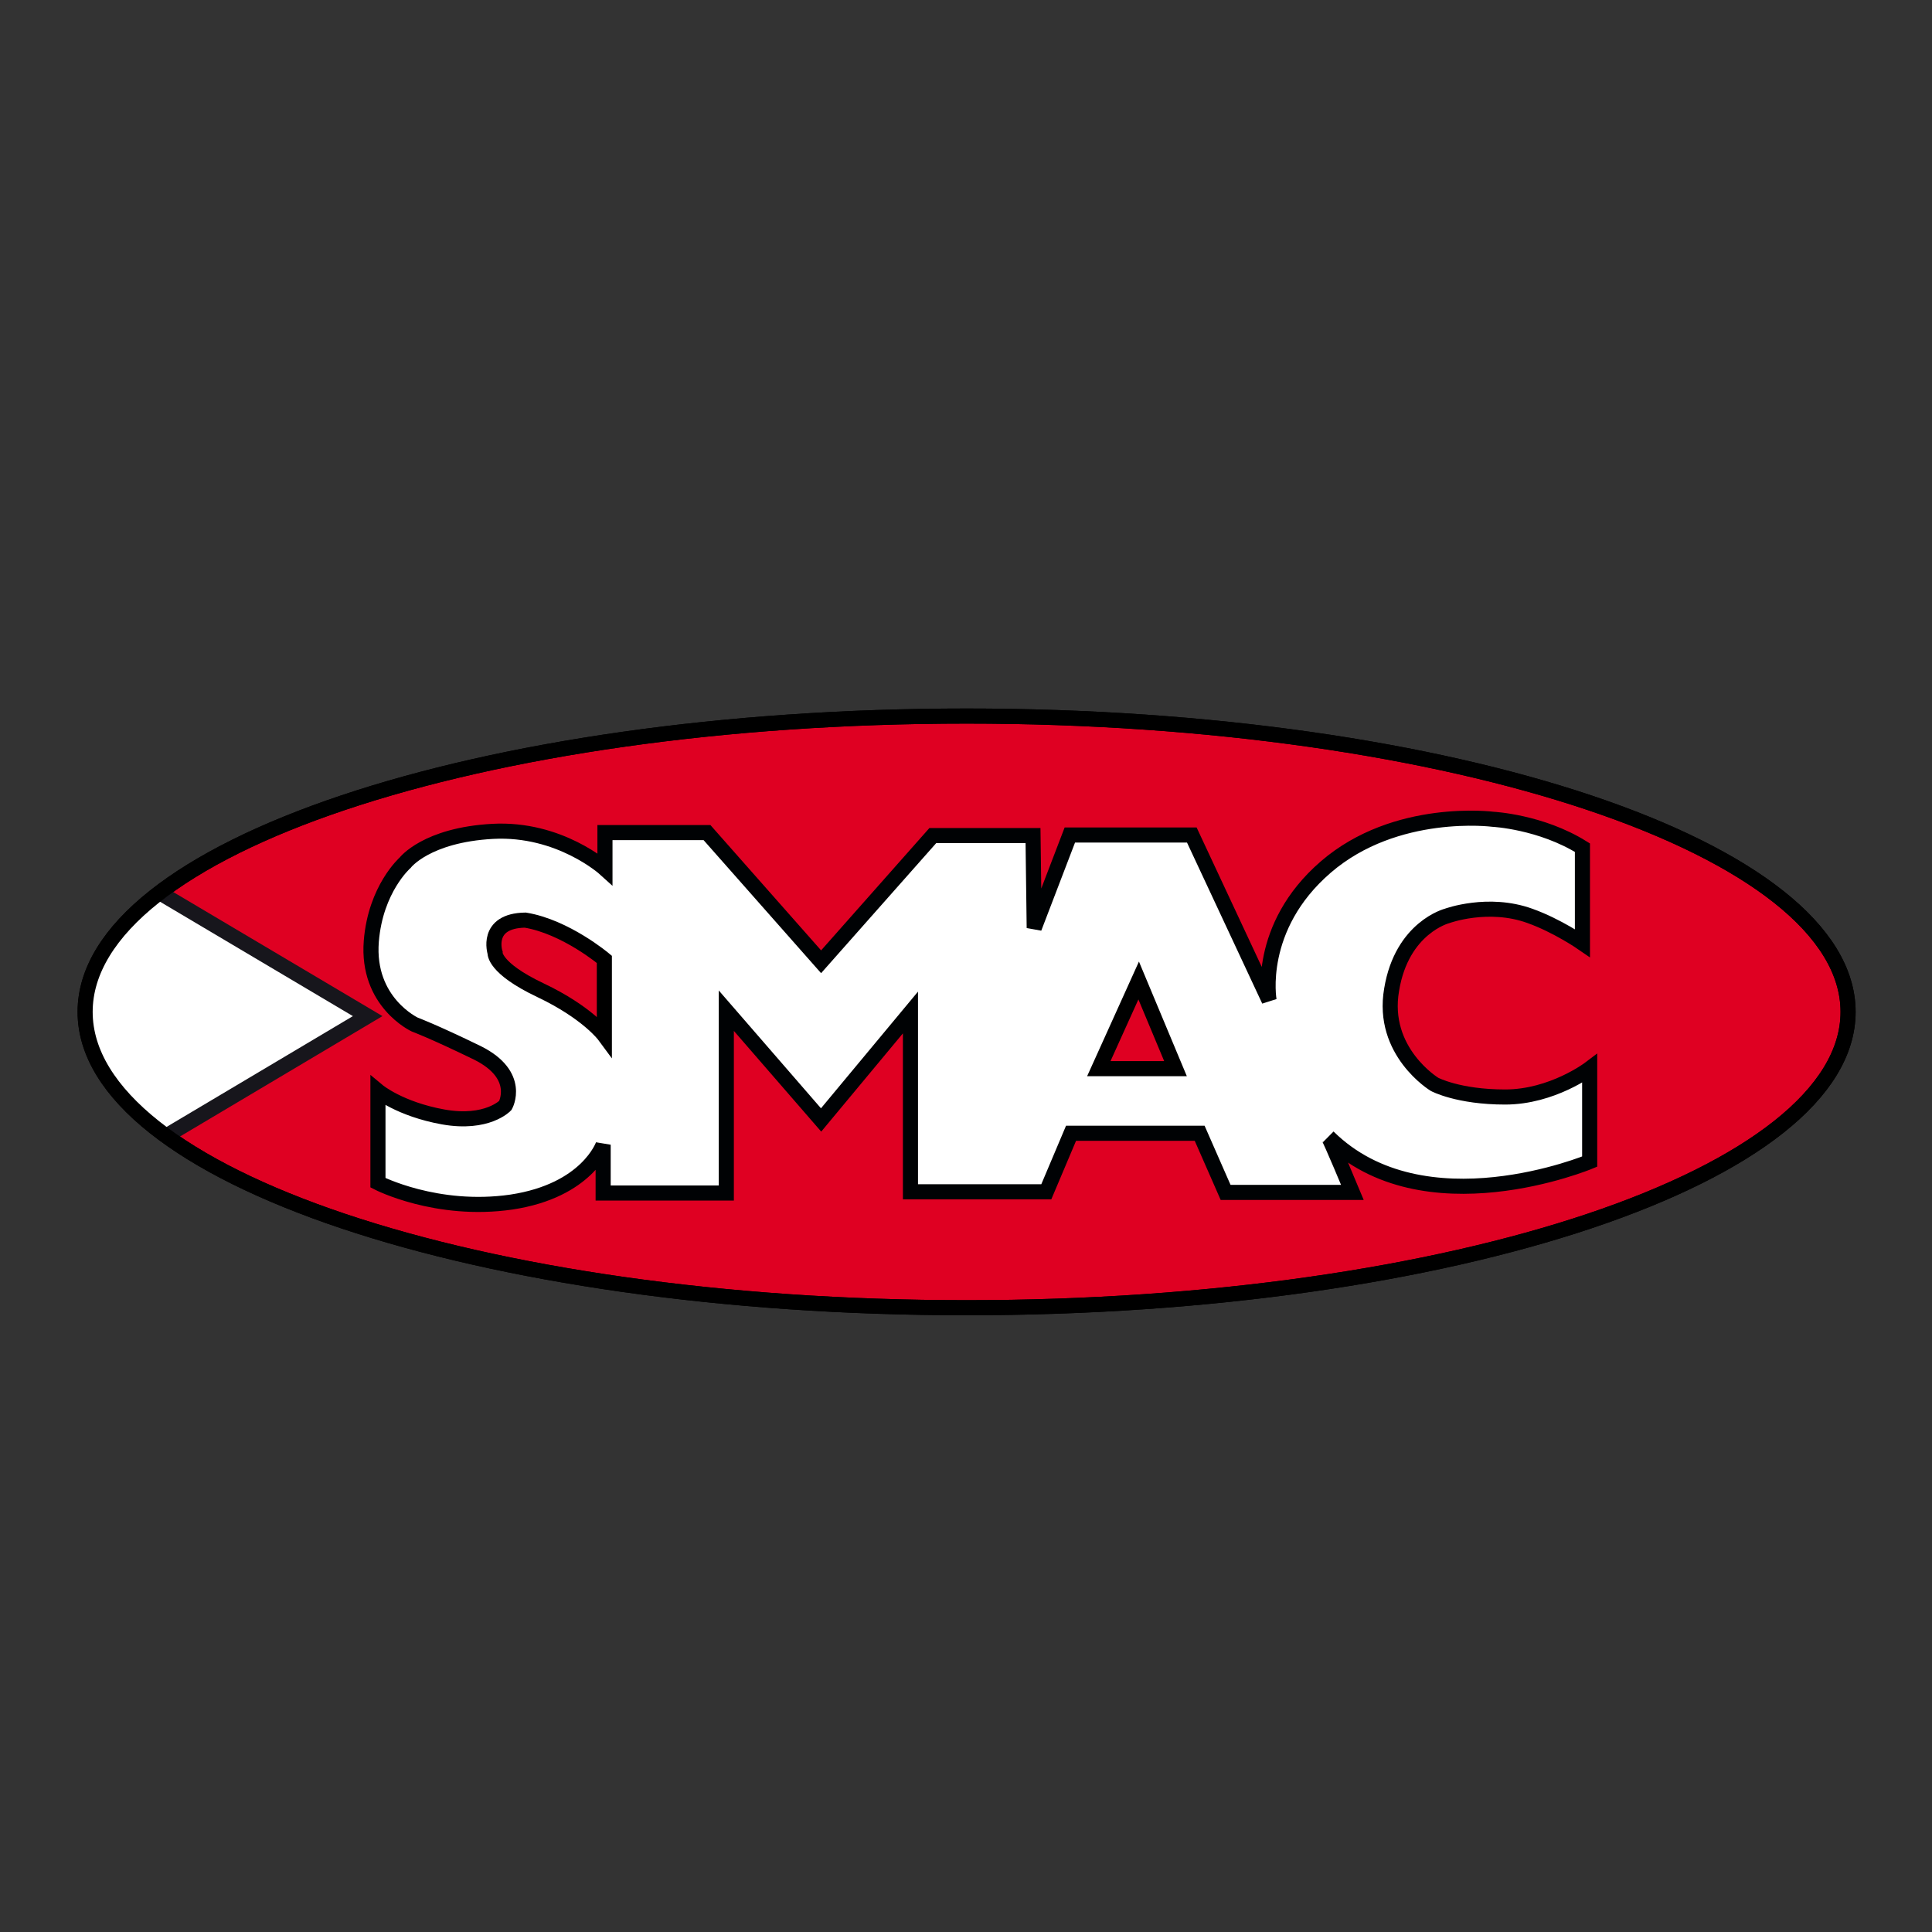 <?xml version="1.0" encoding="utf-8"?>
<!-- Generator: Adobe Illustrator 27.9.0, SVG Export Plug-In . SVG Version: 6.00 Build 0)  -->
<svg version="1.1" id="Livello_1" xmlns="http://www.w3.org/2000/svg" xmlns:xlink="http://www.w3.org/1999/xlink" x="0px" y="0px"
	 viewBox="0 0 32 32" style="enable-background:new 0 0 32 32;" xml:space="preserve">
<rect x="0" y="0" width="32" height="32" fill="#333333" stroke="none"/>
<style type="text/css">
	.st0{fill:#DF0022;stroke:#000000;stroke-width:2;}
	.st1{fill:#FFFFFF;}
	.st2{fill:none;stroke:#17161C;stroke-width:2;}
	.st3{fill:none;stroke:#000204;stroke-width:2;}
	.st4{fill:none;stroke:#000204;stroke-width:0.85;}
	.st5{fill:none;stroke:#000000;stroke-width:2;}
	.st6{fill:#DF0022;stroke:#000000;stroke-width:0.25;}
	.st7{fill:none;stroke:#17161C;stroke-width:0.25;}
	.st8{fill:none;stroke:#000204;stroke-width:0.25;}
	.st9{fill:none;stroke:#000000;stroke-width:0.25;}
</style>
<symbol  id="logo_smac" viewBox="-431.04 -145.22 862.07 290.44">
	<path class="st0" d="M430.04,0C430.04-79.65,237.5-144.22,0-144.22S-430.04-79.65-430.04,0S-237.5,144.22,0,144.22
		S430.04,79.65,430.04,0"/>
	<path class="st1" d="M-393.61,58.17l101.57-60.14l-98.33-58.34c0,0-33.87,22.19-39.66,55.48c-0.84,4.85-0.47,9.62,0,11.52
		c8.53,34.19,37.14,51.06,37.14,51.06"/>
	<path class="st2" d="M-393.61,58.17"/>
	<polyline class="st2" points="-393.61,58.17 -292.04,-1.96 -390.37,-60.31 	"/>
	<path class="st1" d="M-287.13-83.26v44.79c0,0,10.49-8.74,31.91-12.67c21.41-3.94,30.37,5.46,30.37,5.46s8.31,14.86-13.55,25.57
		C-260.25-9.4-268.99-6.12-268.99-6.12s-23.6,10.93-21.19,40.65c2.18,25.57,16.61,38.24,16.61,38.24s10.27,13.55,42.82,15.29
		c32.56,1.75,54.85-18.14,54.85-18.14v17.7h49.82l55.72-62.93l54.63,61.62h48.95l0.65-45.01l17.49,45.23h19.66h39.77L148.38,5.9
		c0,0-6.34,35.62,27.75,65.12c34.09,29.5,81.73,23.16,81.73,23.16s23.38-1.31,43.48-13.98V33.65c0,0-12.45,8.52-25.56,13.11
		c-20.33,7.43-40.43,0-40.43,0s-21.96-5.46-27.21-35.95c-5.24-30.48,20.98-46.21,20.98-46.21s11.47-6.23,34.42-6.23
		s41.3,13.77,41.3,13.77V-73.1c0,0-80.96-33.76-127.5,12.13c0.98-0.98,11.8-27.2,11.8-27.2h-61.95l-12.78,28.84h-62.6L39.66-87.84
		h-66.21v87.52l-43.6-52.45l-46.21,53.43v-88.83h-59.98v23.6c0,0-7.54-22.29-44.91-27.86C-258.61-98-287.13-83.26-287.13-83.26"/>
	<path class="st3" d="M-287.13-83.26v44.79c0,0,10.49-8.74,31.91-12.67c21.41-3.94,30.37,5.46,30.37,5.46s8.31,14.86-13.55,25.57
		C-260.25-9.4-268.99-6.12-268.99-6.12s-23.6,10.93-21.19,40.65c2.18,25.57,16.61,38.24,16.61,38.24s10.27,13.55,42.82,15.29
		c32.56,1.75,54.85-18.14,54.85-18.14v17.7h49.82l55.72-62.93l54.63,61.62h48.95l0.65-45.01l17.49,45.23h19.66h39.77L148.38,5.9
		c0,0-6.34,35.62,27.75,65.12c34.09,29.5,81.73,23.16,81.73,23.16s23.38-1.31,43.48-13.98V33.65c0,0-12.45,8.52-25.56,13.11
		c-20.33,7.43-40.43,0-40.43,0s-21.96-5.46-27.21-35.95c-5.24-30.48,20.98-46.21,20.98-46.21s11.47-6.23,34.42-6.23
		s41.3,13.77,41.3,13.77V-73.1c0,0-80.96-33.76-127.5,12.13c0.98-0.98,11.8-27.2,11.8-27.2h-61.95l-12.78,28.84h-62.6L39.66-87.84
		h-66.21v87.52l-43.6-52.45l-46.21,53.43v-88.83h-59.98v23.6c0,0-7.54-22.29-44.91-27.86C-258.61-98-287.13-83.26-287.13-83.26z"/>
	<path class="st0" d="M-176.67,25.57v-37.04c0,0-8.19,11.15-31.14,21.96c-22.94,10.82-22.07,18.36-22.07,18.36
		s-5.03,15.51,14.64,15.95C-195.57,41.73-176.67,25.57-176.67,25.57"/>
	<path class="st4" d="M-176.67,25.57v-37.04c0,0-8.19,11.15-31.14,21.96c-22.94,10.82-22.07,18.36-22.07,18.36
		s-5.03,15.51,14.64,15.95C-195.57,41.73-176.67,25.57-176.67,25.57z"/>
	<polygon class="st0" points="64.68,-27.53 101.83,-27.53 83.91,15.29 	"/>
	<polygon class="st4" points="64.68,-27.53 101.83,-27.53 83.91,15.29 	"/>
	<path class="st5" d="M430.04,0C430.04-79.65,237.5-144.22,0-144.22S-430.04-79.65-430.04,0S-237.5,144.22,0,144.22
		S430.04,79.65,430.04,0"/>
</symbol>
<g>
	<path class="st6" d="M30.61,16.76c0,2.7-6.54,4.9-14.6,4.9s-14.6-2.19-14.6-4.9s6.54-4.9,14.6-4.9S30.61,14.06,30.61,16.76"/>
	<path class="st1" d="M2.65,14.79l3.45,2.04l-3.34,1.98c0,0-1.15-0.75-1.35-1.88c-0.03-0.16-0.02-0.33,0-0.39
		c0.29-1.16,1.26-1.73,1.26-1.73"/>
	<path class="st2" d="M2.65,14.79"/>
	<polyline class="st7" points="2.65,14.79 6.09,16.83 2.76,18.81 	"/>
	<path class="st1" d="M6.26,19.59v-1.52c0,0,0.36,0.3,1.08,0.43c0.73,0.13,1.03-0.19,1.03-0.19s0.28-0.5-0.46-0.87
		c-0.74-0.36-1.04-0.47-1.04-0.47s-0.8-0.37-0.72-1.38c0.07-0.87,0.56-1.3,0.56-1.3s0.35-0.46,1.45-0.52
		c1.11-0.06,1.86,0.62,1.86,0.62v-0.6h1.69l1.89,2.14l1.85-2.09h1.66l0.02,1.53l0.59-1.54h0.67h1.35l1.28,2.74
		c0,0-0.22-1.21,0.94-2.21c1.16-1,2.77-0.79,2.77-0.79s0.79,0.04,1.48,0.47v1.58c0,0-0.42-0.29-0.87-0.45c-0.69-0.25-1.37,0-1.37,0
		s-0.75,0.19-0.92,1.22c-0.18,1.03,0.71,1.57,0.71,1.57s0.39,0.21,1.17,0.21c0.78,0,1.4-0.47,1.4-0.47v1.54c0,0-2.75,1.15-4.33-0.41
		c0.03,0.03,0.4,0.92,0.4,0.92h-2.1l-0.43-0.98h-2.13l-0.41,0.97h-2.25v-2.97l-1.48,1.78l-1.57-1.81v3.02h-2.04v-0.8
		c0,0-0.26,0.76-1.52,0.95C7.23,20.09,6.26,19.59,6.26,19.59"/>
	<path class="st8" d="M6.26,19.59v-1.52c0,0,0.36,0.3,1.08,0.43c0.73,0.13,1.03-0.19,1.03-0.19s0.28-0.5-0.46-0.87
		c-0.74-0.36-1.04-0.47-1.04-0.47s-0.8-0.37-0.72-1.38c0.07-0.87,0.56-1.3,0.56-1.3s0.35-0.46,1.45-0.52
		c1.11-0.06,1.86,0.62,1.86,0.62v-0.6h1.69l1.89,2.14l1.85-2.09h1.66l0.02,1.53l0.59-1.54h0.67h1.35l1.28,2.74
		c0,0-0.22-1.21,0.94-2.21c1.16-1,2.77-0.79,2.77-0.79s0.79,0.04,1.48,0.47v1.58c0,0-0.42-0.29-0.87-0.45c-0.69-0.25-1.37,0-1.37,0
		s-0.75,0.19-0.92,1.22c-0.18,1.03,0.71,1.57,0.71,1.57s0.39,0.21,1.17,0.21c0.78,0,1.4-0.47,1.4-0.47v1.54c0,0-2.75,1.15-4.33-0.41
		c0.03,0.03,0.4,0.92,0.4,0.92h-2.1l-0.43-0.98h-2.13l-0.41,0.97h-2.25v-2.97l-1.48,1.78l-1.57-1.81v3.02h-2.04v-0.8
		c0,0-0.26,0.76-1.52,0.95C7.23,20.09,6.26,19.59,6.26,19.59z"/>
	<path class="st6" d="M10.01,15.89v1.26c0,0-0.28-0.38-1.06-0.75c-0.78-0.37-0.75-0.62-0.75-0.62s-0.17-0.53,0.5-0.54
		C9.37,15.35,10.01,15.89,10.01,15.89z"/>
	<polygon class="st6" points="18.2,17.7 19.47,17.7 18.86,16.24 	"/>
	<path class="st9" d="M30.61,16.76c0,2.7-6.54,4.9-14.6,4.9s-14.6-2.19-14.6-4.9s6.54-4.9,14.6-4.9S30.61,14.06,30.61,16.76"/>
</g>
<use xlink:href="#logo_smac"  width="862.07" height="290.44" x="-431.04" y="-145.22" transform="matrix(0.087 0 0 -0.087 15.269 -58.135)" style="overflow:visible;"/>
</svg>
